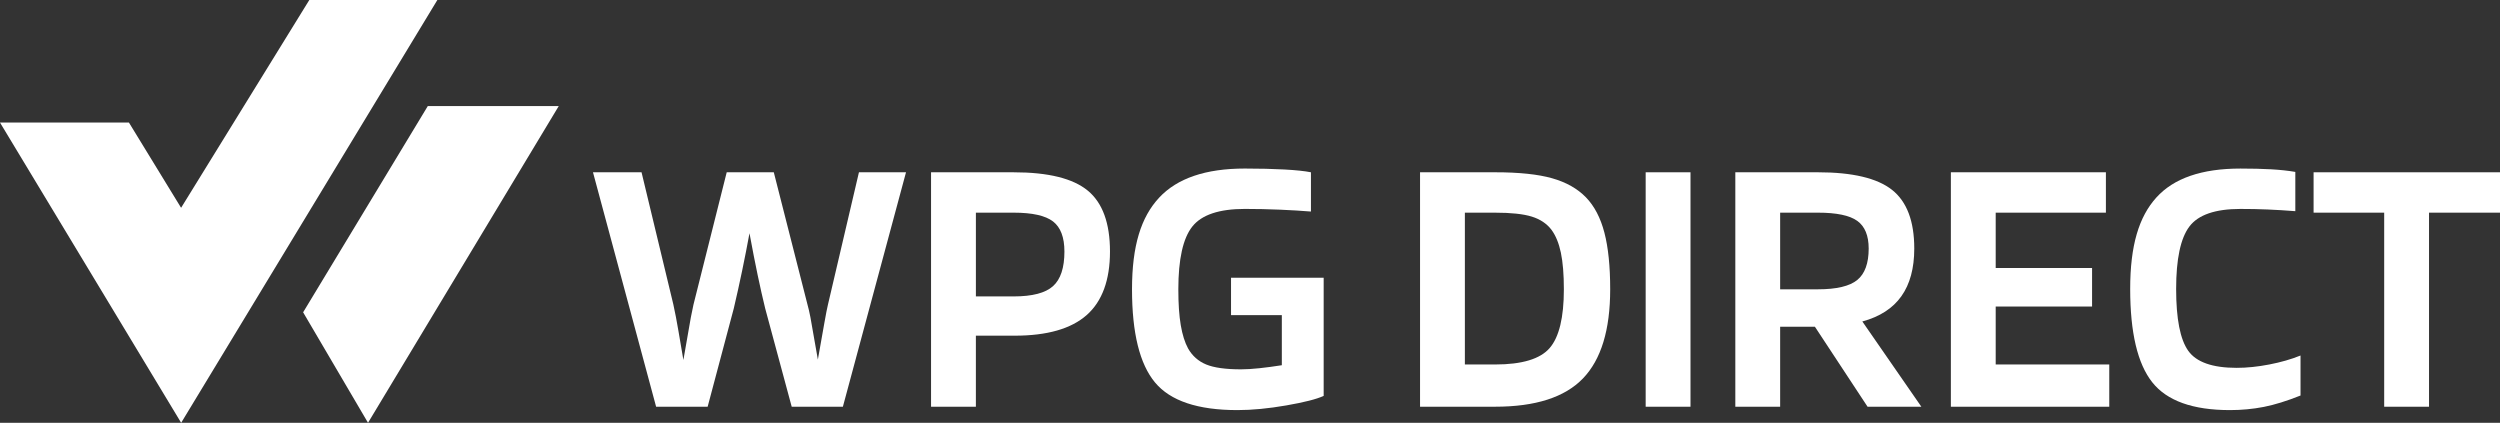 <?xml version="1.0" encoding="UTF-8"?> <svg xmlns="http://www.w3.org/2000/svg" width="816" height="138" viewBox="0 0 816 138" fill="none"><rect x="0" y="0" width="816" height="138" fill="#333333" stroke="none"/><g clip-path="url(#clip0_6719_505)"><path d="M0 40.004H42.086C47.381 48.658 52.977 57.805 59.109 67.827C73.377 44.701 87.127 22.416 100.957 0H142.754C114.809 46.116 87.195 91.688 59.13 138C39.389 105.281 19.949 73.063 0 40.004Z" fill="white"></path><path d="M120.121 138C112.753 125.457 105.951 113.875 98.94 101.936C112.545 79.426 126.117 56.98 139.628 34.627H182.372C161.527 69.242 141.157 103.062 120.121 138Z" fill="white"></path><path d="M214.156 132.755L193.549 56.232H209.4L219.766 99.314C220.008 100.453 220.292 101.838 220.619 103.462C220.942 105.09 221.757 109.77 223.057 117.497C224.356 109.931 225.171 105.294 225.494 103.581C225.817 101.872 226.106 100.491 226.348 99.433L237.201 56.228H252.565L263.537 99.309C263.86 100.449 264.187 101.851 264.514 103.522C264.837 105.192 265.652 109.808 266.951 117.373C267.843 112.328 268.556 108.324 269.083 105.353C269.609 102.382 269.996 100.41 270.242 99.433L280.361 56.228H295.725L275.117 132.751H258.412L249.754 100.653C248.938 97.316 248.127 93.716 247.316 89.853C246.501 85.989 245.609 81.411 244.632 76.124C243.902 80.111 243.108 84.161 242.254 88.267C241.401 92.377 240.488 96.504 239.511 100.653L230.976 132.751H214.148L214.156 132.755Z" fill="white"></path><path d="M318.527 109.57V132.759H303.895V56.236H330.842C342.141 56.236 350.209 58.23 355.046 62.217C359.883 66.203 362.299 72.834 362.299 82.108C362.299 91.382 359.755 98.383 354.677 102.854C349.594 107.33 341.772 109.565 331.203 109.565H318.523L318.527 109.57ZM347.428 82.108C347.428 77.471 346.188 74.198 343.708 72.281C341.228 70.373 336.94 69.412 330.846 69.412H318.532V96.751H330.846C336.944 96.751 341.228 95.633 343.708 93.397C346.188 91.161 347.428 87.396 347.428 82.108Z" fill="white"></path><path d="M418.389 102.854H401.807V90.651H432.045V129.219C429.769 130.277 425.705 131.314 419.849 132.33C413.998 133.346 408.673 133.856 403.875 133.856C390.949 133.856 381.989 130.847 376.987 124.824C371.989 118.806 369.488 108.673 369.488 94.434C369.488 80.195 372.435 70.879 378.329 64.533C384.223 58.187 393.548 55.012 406.312 55.012C411.106 55.012 415.395 55.114 419.174 55.318C422.954 55.522 425.858 55.828 427.892 56.232V69.047C424.966 68.805 421.591 68.6 417.773 68.435C413.951 68.273 410.13 68.192 406.312 68.192C397.938 68.192 392.227 70.105 389.182 73.93C386.133 77.756 384.609 84.59 384.609 94.434C384.609 99.152 384.872 103.058 385.403 106.152C385.93 109.247 386.724 111.767 387.781 113.718C389.161 116.158 391.136 117.909 393.696 118.967C396.257 120.025 400.057 120.552 405.098 120.552C406.805 120.552 408.796 120.429 411.072 120.187C413.348 119.945 415.786 119.617 418.389 119.209V102.854Z" fill="white"></path><path d="M488.012 132.755H463.502V56.232H488.012C495.817 56.232 502.012 56.882 506.607 58.183C511.197 59.483 514.879 61.562 517.643 64.405C520.407 67.253 522.416 71.1 523.677 75.941C524.938 80.782 525.567 86.945 525.567 94.43C525.567 107.691 522.598 117.394 516.666 123.536C510.73 129.682 501.18 132.751 488.012 132.751V132.755ZM506.424 75.027C504.878 72.995 502.725 71.55 499.961 70.696C497.197 69.841 493.214 69.416 488.012 69.416H478.135V118.967H488.012C496.789 118.967 502.721 117.178 505.813 113.599C508.9 110.02 510.445 103.632 510.445 94.438C510.445 89.555 510.118 85.572 509.469 82.478C508.819 79.388 507.8 76.906 506.42 75.031L506.424 75.027Z" fill="white"></path><path d="M551.779 56.232V132.755H537.146V56.232H551.779Z" fill="white"></path><path d="M581.041 106.637V132.755H566.408V56.232H593.356C604.655 56.232 612.723 58.145 617.56 61.97C622.396 65.795 624.817 72.183 624.817 81.13C624.817 87.557 623.415 92.747 620.609 96.691C617.806 100.639 613.555 103.385 607.865 104.928L627.131 132.755H609.572L592.379 106.637H581.041ZM609.938 81.13C609.938 76.901 608.698 73.888 606.218 72.098C603.738 70.309 599.449 69.412 593.356 69.412H581.041V94.43H593.356C599.453 94.43 603.738 93.414 606.218 91.378C608.698 89.346 609.938 85.929 609.938 81.126V81.13Z" fill="white"></path><path d="M688.465 118.967V132.759H636.766V56.236H687.366V69.417H651.395V87.481H682.852V100.053H651.395V118.971H688.461L688.465 118.967Z" fill="white"></path><path d="M730.041 120.064C733.375 120.064 736.929 119.698 740.708 118.967C744.487 118.236 747.88 117.259 750.891 116.039V129.096C746.419 130.885 742.415 132.126 738.882 132.819C735.345 133.508 731.668 133.856 727.846 133.856C715.731 133.856 707.281 130.826 702.487 124.765C697.688 118.704 695.293 108.554 695.293 94.315C695.293 80.077 698.139 70.781 703.829 64.474C709.519 58.17 718.661 55.017 731.264 55.017C735.001 55.017 738.334 55.097 741.264 55.259C744.19 55.425 746.831 55.705 749.192 56.113V68.928C746.101 68.686 743.116 68.503 740.228 68.38C737.341 68.256 734.356 68.197 731.264 68.197C723.052 68.197 717.506 70.11 714.619 73.935C711.731 77.76 710.292 84.552 710.292 94.315C710.292 104.078 711.612 110.811 714.253 114.513C716.895 118.215 722.156 120.064 730.046 120.064H730.041Z" fill="white"></path><path d="M816 56.232V69.412H792.832V132.755H778.199V69.412H755.154V56.232H815.996H816Z" fill="white"></path></g></svg> 